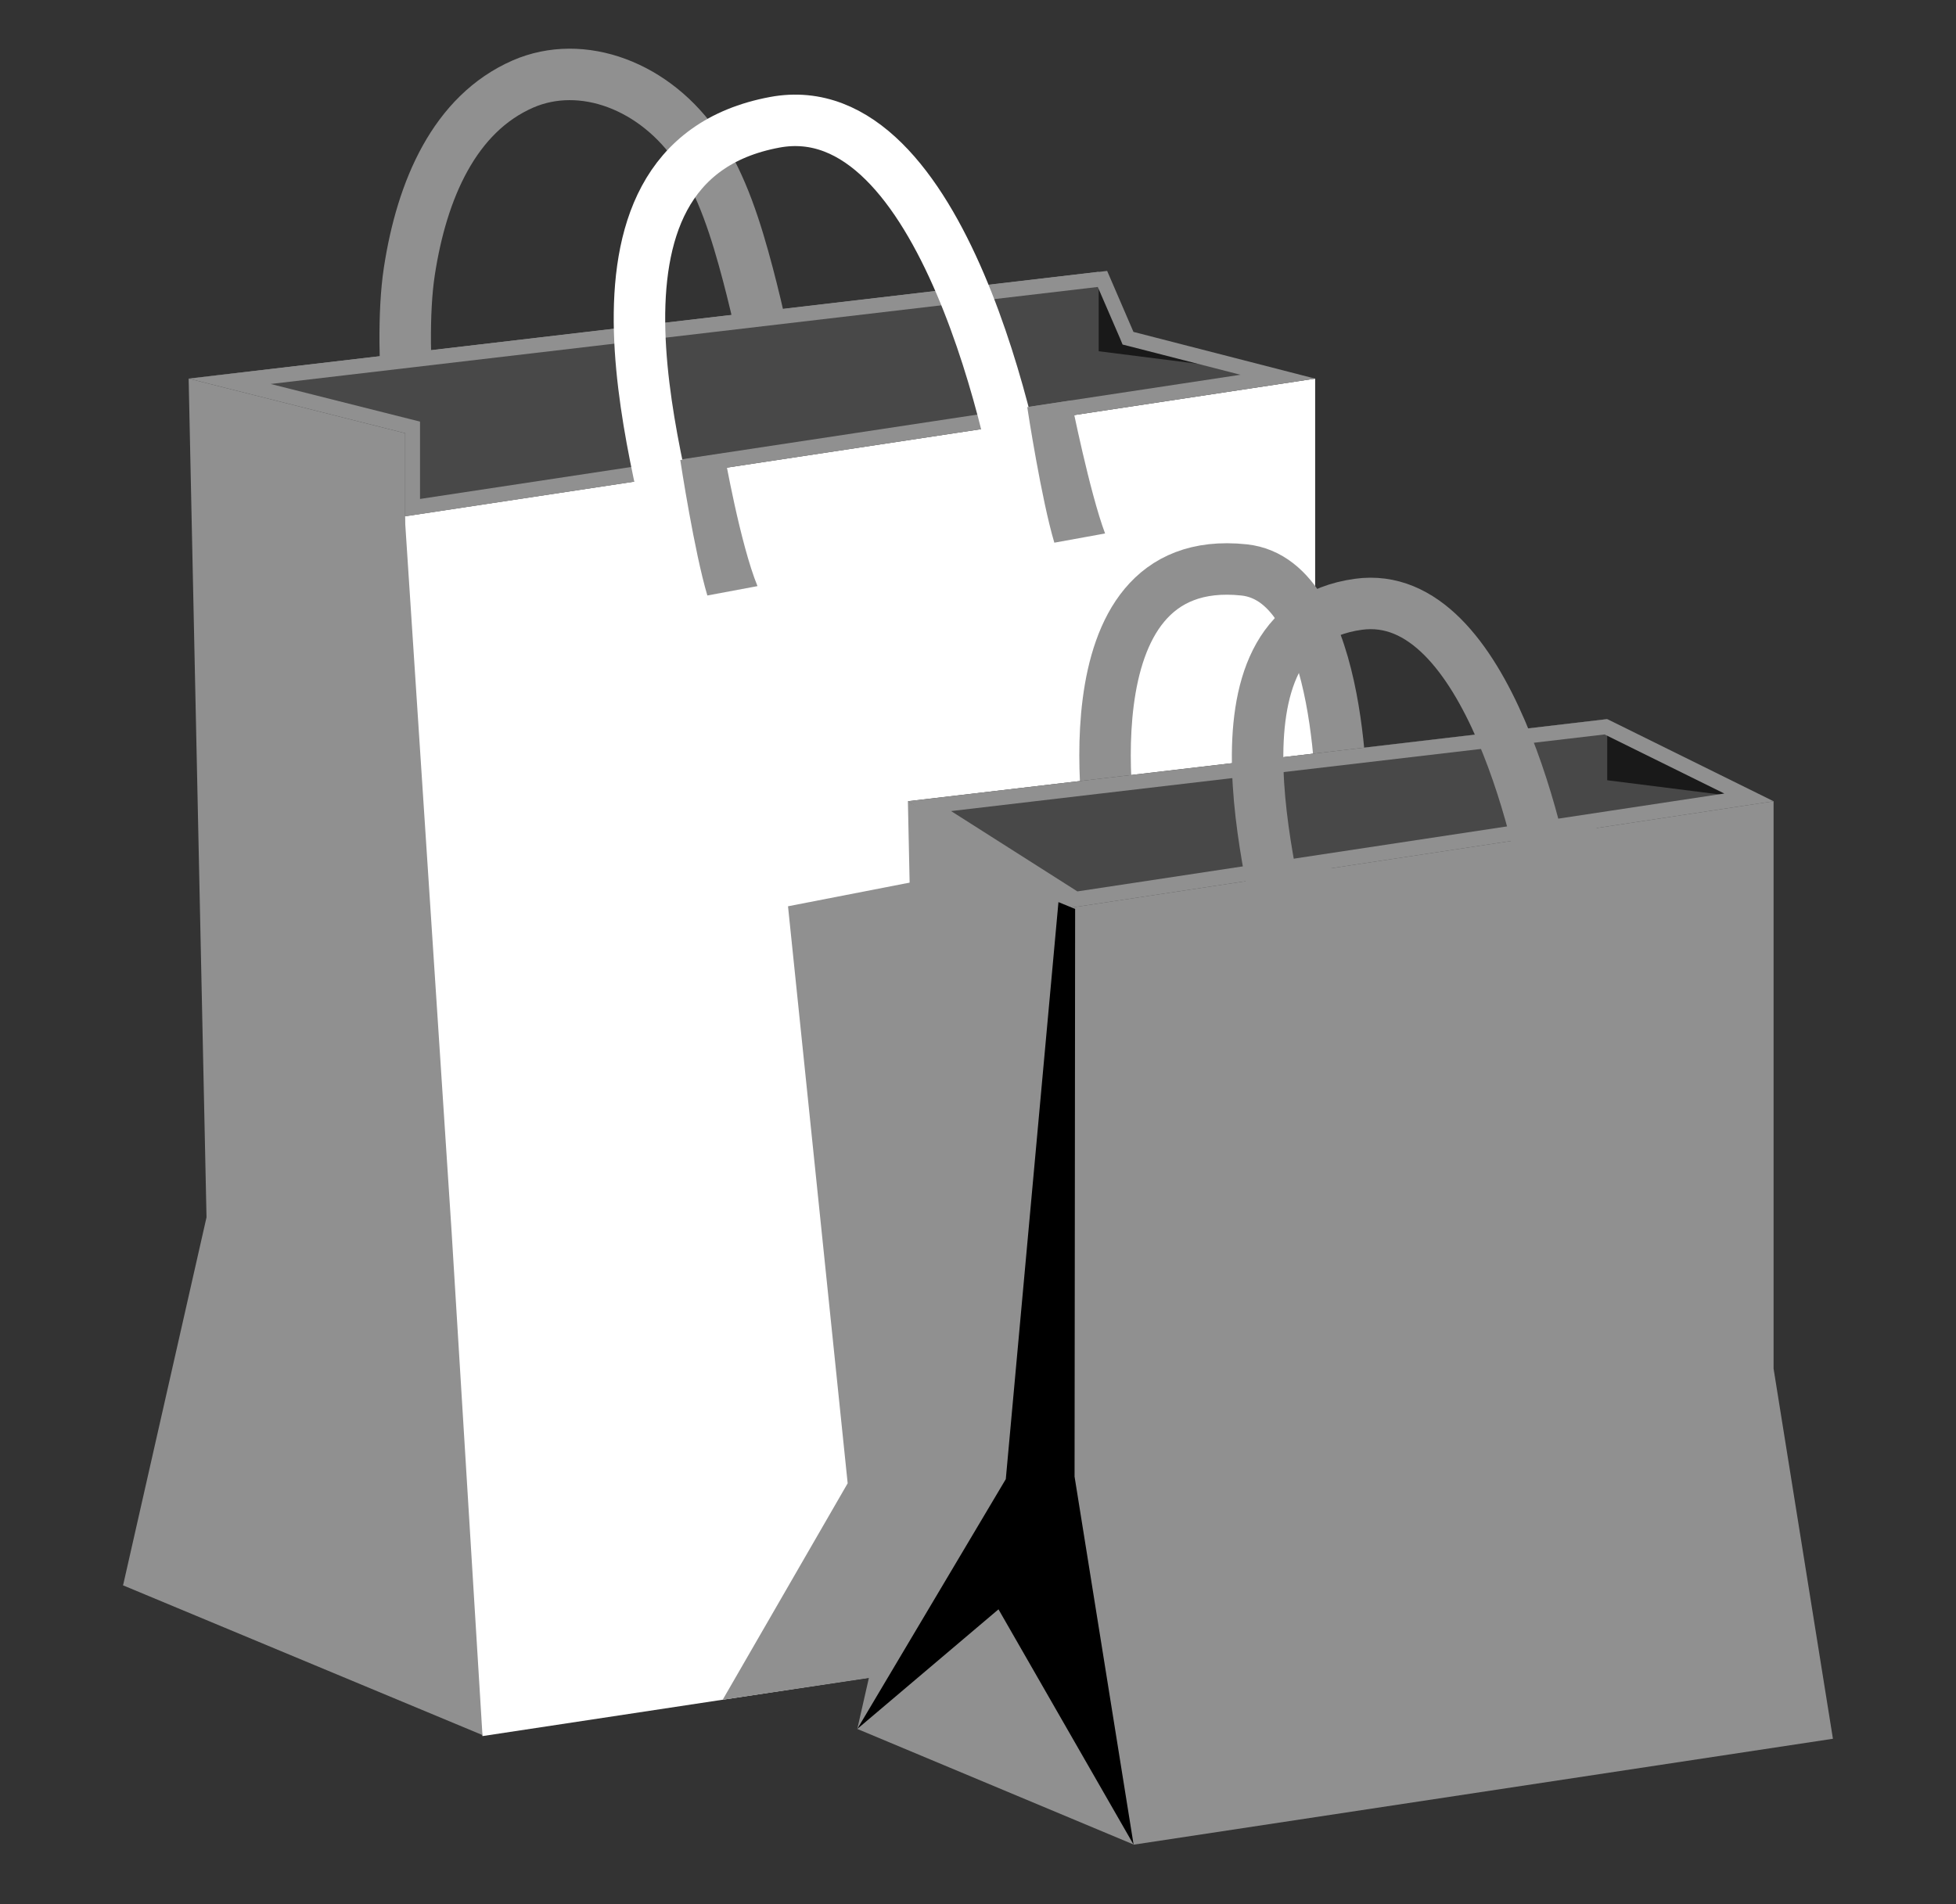 <svg width="38" height="37" viewBox="0 0 38 37" fill="none" xmlns="http://www.w3.org/2000/svg">
<rect x="0" y="0" width="38" height="37" fill="#333333" stroke="none"/>
<path d="M8.293 11.403C8.076 9.762 7.709 6.868 7.952 5.275C8.195 3.683 8.831 2.214 10.158 1.633C11.305 1.133 12.736 1.662 13.563 2.899C14.034 3.605 14.303 4.475 14.531 5.336C14.921 6.816 15.294 8.84 15.482 10.363" stroke="#909090" strokeWidth="0.375" stroke-miterlimit="10"/>
<path d="M9.377 33.716L2.391 30.805L4.012 23.654L3.665 7.357L21.345 5.281V6.825L25.55 7.357L9.377 33.716Z" fill="#909090"/>
<path d="M27.05 31.057L9.374 33.734L7.871 24.374V10.03L25.55 7.357V21.697L27.05 31.057Z" fill="white"/>
<path d="M7.871 10.031V8.418L3.665 7.357L21.379 5.391L21.945 6.646L25.55 7.357L7.871 10.031Z" fill="black" fill-opacity="0.5"/>
<path d="M2.391 30.805C2.512 30.805 6.576 27.582 6.576 27.582L9.374 33.734L8.773 23.926L7.863 10.03L6.68 25.047L2.391 30.805Z" fill="#909090"/>
<path d="M21.327 5.576L21.755 6.565L21.809 6.695L21.945 6.729L24.099 7.282L8.16 9.695V8.192L7.94 8.137L5.258 7.461L21.327 5.576ZM21.509 5.264L3.668 7.357L7.874 8.418V10.033L25.55 7.357L22.02 6.449L21.509 5.264Z" fill="#909090"/>
<path d="M13.204 11.114C12.988 9.475 10.73 3.18 15.052 2.376C18.318 1.769 19.761 8.727 19.951 10.253" stroke="white" strokeWidth="0.375" stroke-miterlimit="10"/>
<path d="M13.742 11.571C13.49 10.724 13.227 9.013 13.216 8.938L14.071 8.808C14.074 8.825 14.381 10.571 14.716 11.389L13.742 11.571ZM20.483 10.545C20.231 9.698 19.968 7.987 19.957 7.912L20.812 7.781C20.815 7.799 21.171 9.574 21.469 10.366L20.483 10.545ZM14.04 33.028L16.468 28.822L15.309 17.61L25.012 15.722L19.809 32.167L14.04 33.028Z" fill="#909090"/>
<path d="M21.622 16.491C21.622 16.491 20.529 10.69 24.168 11.074C26.148 11.282 26.067 15.887 26.067 15.887" stroke="#909090" strokeWidth="0.375" stroke-miterlimit="10"/>
<path d="M22.023 35.841L16.655 33.595L17.904 28.097L17.638 15.569L31.224 13.973V15.161L34.456 15.569L22.023 35.841Z" fill="#909090"/>
<path d="M35.609 33.786L22.023 35.844L20.87 28.649V17.627L34.456 15.569V26.594L35.609 33.786Z" fill="#909090"/>
<path d="M20.87 17.627L19.784 16.795L17.639 15.569L31.225 13.973L32.459 14.751L34.456 15.569L20.87 17.627Z" fill="black" fill-opacity="0.5"/>
<path d="M31.173 14.271L33.499 15.419L20.931 17.321L18.477 15.76L31.173 14.271ZM31.225 13.973L17.639 15.569L20.87 17.627L34.456 15.569L31.225 13.973Z" fill="#909090"/>
<path d="M25.463 18.734C25.27 18.087 25.07 16.771 25.061 16.716L25.825 16.618C25.828 16.633 26.021 17.957 26.2 18.567L25.463 18.734ZM30.635 17.939C30.441 17.292 30.241 15.976 30.233 15.922L30.987 15.826C30.99 15.841 31.146 17.205 31.326 17.815L30.635 17.939Z" fill="#909090"/>
<path d="M25.036 18.763C24.868 17.503 23.151 12.19 26.389 11.742C28.918 11.392 30.008 16.624 30.155 17.795" stroke="#909090" strokeWidth="0.375" stroke-miterlimit="10"/>
<path d="M16.655 33.595L19.398 31.271L22.023 35.844L20.876 28.692L20.887 17.662L20.563 17.529L19.54 28.741L16.655 33.595Z" fill="black"/>
</svg>
